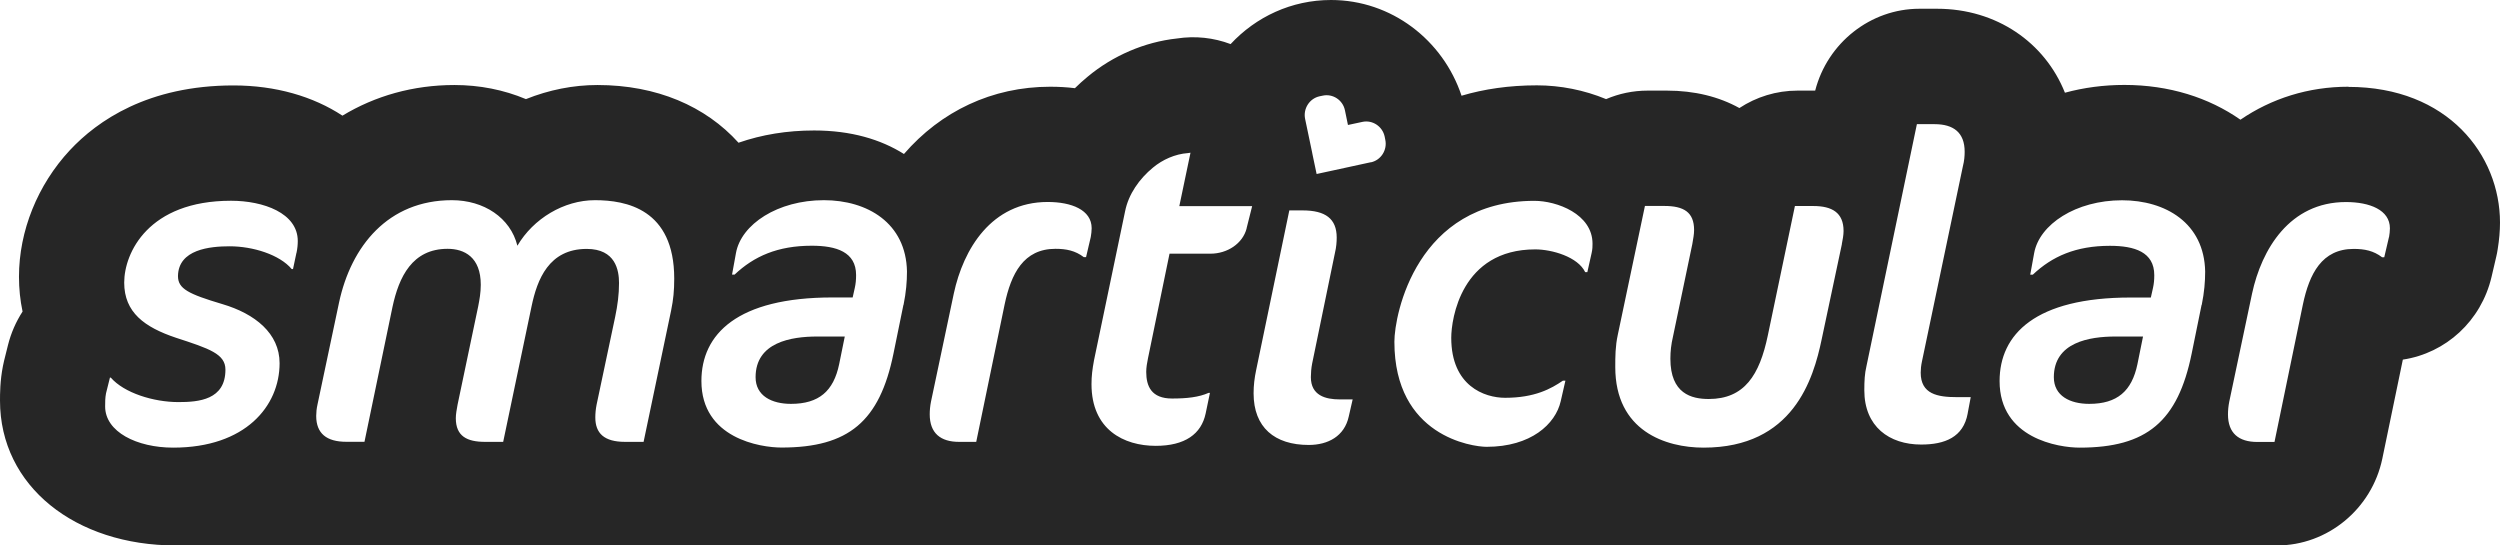 <?xml version="1.0" encoding="UTF-8"?>
<svg width="110px" height="24px" viewBox="0 0 110 24" version="1.1" xmlns="http://www.w3.org/2000/svg" xmlns:xlink="http://www.w3.org/1999/xlink">
    <title>smarticular</title>
    <g id="verlagslogos" stroke="none" stroke-width="1" fill="none" fill-rule="evenodd">
        <g id="logos-rutsche" transform="translate(-78, -156)" fill="#262626" fill-rule="nonzero">
            <g id="smarticular-passiv" transform="translate(43, 123.345)">
                <g id="smarticular" transform="translate(35, 32.655)">
                    <path d="M90.369,16.597 C90.369,17.424 91.089,17.77 91.924,17.77 C93.156,17.77 93.802,17.21 94.048,16.019 L94.293,14.807 L93.079,14.807 C91.942,14.807 90.369,15.056 90.369,16.597 Z" id="Path"></path>
                    <path d="M33.246,16.597 C33.246,17.424 33.965,17.77 34.801,17.77 C36.033,17.77 36.678,17.21 36.924,16.019 L37.17,14.807 L35.955,14.807 C34.818,14.807 33.246,15.056 33.246,16.597 L33.246,16.597 Z" id="Path"></path>
                    <path d="M103.331,3.816 C101.566,3.816 99.948,4.333 98.579,5.267 C97.189,4.294 95.437,3.737 93.475,3.737 C92.563,3.737 91.682,3.855 90.857,4.08 C89.976,1.869 87.846,0.385 85.231,0.385 L84.455,0.385 C82.303,0.385 80.408,1.886 79.868,3.987 L79.088,3.987 C78.158,3.987 77.277,4.265 76.533,4.754 C75.628,4.251 74.55,3.987 73.346,3.987 L72.493,3.987 C71.851,3.987 71.233,4.119 70.668,4.361 C69.703,3.962 68.657,3.755 67.622,3.755 C66.397,3.755 65.295,3.919 64.308,4.212 C63.494,1.765 61.227,0 58.563,0 C56.825,0 55.256,0.745 54.147,1.94 C53.403,1.658 52.592,1.569 51.781,1.694 C50.367,1.847 48.97,2.446 47.854,3.377 C47.661,3.538 47.471,3.705 47.296,3.88 C46.948,3.837 46.583,3.816 46.208,3.816 C43.649,3.816 41.396,4.9 39.774,6.776 C38.756,6.134 37.444,5.741 35.822,5.741 C34.632,5.741 33.523,5.923 32.495,6.28 C31.045,4.672 28.893,3.741 26.289,3.741 C25.222,3.741 24.152,3.955 23.141,4.361 C22.165,3.951 21.098,3.741 19.996,3.741 C18.178,3.741 16.504,4.219 15.068,5.089 C13.78,4.244 12.134,3.759 10.273,3.759 C6.518,3.759 4.286,5.31 3.075,6.608 C1.653,8.134 0.835,10.163 0.835,12.175 C0.835,12.703 0.888,13.216 0.993,13.708 C0.702,14.158 0.484,14.653 0.351,15.185 L0.179,15.876 C0.161,15.948 0.144,16.023 0.13,16.101 C0,16.761 0,17.342 0,17.624 C0,21.4 3.324,24 7.732,24 C9.638,24 100.186,24 100.186,24 C102.415,24 104.363,22.392 104.823,20.177 L105.725,15.823 C107.617,15.538 109.172,14.122 109.628,12.182 L109.835,11.294 C109.86,11.19 109.881,11.084 109.898,10.969 C109.965,10.556 110,10.16 110,9.793 C110,6.826 107.708,3.823 103.328,3.823 L103.331,3.816 Z M13.043,11.126 L12.892,11.84 L12.836,11.84 C12.306,11.205 11.13,10.837 10.105,10.837 C9.235,10.837 7.848,10.973 7.831,12.146 C7.831,12.706 8.287,12.934 9.782,13.38 C11.221,13.804 12.302,14.671 12.302,15.98 C12.302,17.866 10.803,19.696 7.62,19.696 C6.026,19.696 4.626,19.004 4.626,17.884 C4.626,17.709 4.626,17.499 4.665,17.306 L4.837,16.615 L4.875,16.615 C5.461,17.289 6.753,17.692 7.852,17.692 C8.743,17.692 9.919,17.595 9.919,16.265 C9.919,15.573 9.217,15.341 7.739,14.86 C6.356,14.396 5.465,13.744 5.465,12.435 C5.465,11.126 6.525,8.833 10.165,8.833 C11.586,8.833 13.102,9.372 13.102,10.606 C13.102,10.759 13.085,10.952 13.046,11.126 L13.043,11.126 Z M29.532,13.648 L28.318,19.442 L27.504,19.442 C26.573,19.442 26.194,19.057 26.194,18.366 C26.194,18.191 26.212,17.998 26.25,17.806 L27.065,13.954 C27.177,13.416 27.237,12.952 27.237,12.453 C27.237,11.893 27.086,10.952 25.815,10.952 C24.148,10.952 23.636,12.3 23.39,13.473 L22.14,19.442 L21.344,19.442 C20.547,19.442 20.056,19.193 20.056,18.401 C20.056,18.226 20.094,18.016 20.133,17.806 L21.042,13.473 C21.098,13.184 21.154,12.877 21.154,12.528 C21.154,11.315 20.435,10.948 19.694,10.948 C18.139,10.948 17.553,12.182 17.269,13.508 L16.037,19.439 L15.24,19.439 C14.369,19.439 13.913,19.072 13.913,18.301 C13.913,18.148 13.931,17.973 13.969,17.802 L14.917,13.316 C15.447,10.83 17.079,8.808 19.884,8.808 C21.287,8.808 22.46,9.579 22.765,10.812 C23.467,9.618 24.811,8.808 26.177,8.808 C27.542,8.808 29.666,9.193 29.666,12.257 C29.666,12.795 29.627,13.18 29.532,13.644 L29.532,13.648 Z M39.75,13.416 L39.314,15.552 C38.707,18.537 37.342,19.692 34.386,19.692 C33.456,19.692 30.862,19.289 30.862,16.764 C30.862,14.703 32.435,13.088 36.626,13.088 L37.517,13.088 L37.612,12.663 C37.651,12.489 37.668,12.317 37.668,12.103 C37.668,11.084 36.798,10.812 35.717,10.812 C34.218,10.812 33.175,11.276 32.323,12.082 L32.21,12.082 L32.382,11.137 C32.61,9.867 34.221,8.808 36.25,8.808 C38.163,8.808 39.869,9.81 39.907,11.947 C39.907,12.389 39.869,12.852 39.757,13.409 L39.75,13.416 Z M47.784,11.315 L47.689,11.315 C47.31,11.026 46.913,10.948 46.439,10.948 C45.035,10.948 44.488,12.046 44.204,13.394 L42.954,19.442 L42.196,19.442 C41.382,19.442 40.908,19.057 40.908,18.23 C40.908,18.055 40.925,17.863 40.964,17.67 L41.968,12.913 C42.385,10.969 43.617,8.887 46.099,8.887 C47.141,8.887 48.033,9.233 48.033,10.042 C48.033,10.156 48.015,10.313 47.994,10.427 L47.787,11.312 L47.784,11.315 Z M54.853,10.046 C54.681,10.72 54,11.162 53.259,11.162 L51.459,11.162 L50.511,15.766 C50.472,15.958 50.434,16.169 50.434,16.361 C50.434,16.996 50.662,17.535 51.571,17.535 C52.217,17.535 52.747,17.478 53.182,17.285 L53.238,17.285 L53.049,18.191 C52.859,19.097 52.139,19.617 50.851,19.617 C49.447,19.617 48.026,18.904 48.026,16.903 C48.026,16.536 48.064,16.247 48.138,15.844 L49.504,9.297 C49.654,8.544 50.128,7.87 50.735,7.371 C51.153,7.025 51.701,6.776 52.269,6.736 L52.382,6.719 L51.89,9.069 L55.095,9.069 L54.849,10.049 L54.853,10.046 Z M59.345,18.326 C59.156,19.193 58.436,19.578 57.583,19.578 C56.085,19.578 55.158,18.808 55.158,17.306 C55.158,16.96 55.197,16.632 55.27,16.286 L56.73,9.258 L57.317,9.258 C58.32,9.258 58.815,9.625 58.815,10.452 C58.815,10.645 58.798,10.877 58.738,11.126 L57.734,15.998 C57.696,16.19 57.678,16.422 57.678,16.593 C57.678,17.403 58.324,17.574 58.949,17.574 L59.517,17.574 L59.345,18.326 L59.345,18.326 Z M60.314,7.139 L58.735,7.482 C58.735,7.482 58.735,7.482 58.735,7.482 C58.422,7.549 58.106,7.617 57.931,7.656 C57.931,7.656 57.854,7.289 57.759,6.836 L57.748,6.783 L57.731,6.694 C57.731,6.694 57.731,6.694 57.731,6.694 L57.425,5.232 C57.331,4.782 57.618,4.333 58.061,4.237 L58.201,4.208 C58.643,4.112 59.086,4.404 59.177,4.853 L59.31,5.499 L59.945,5.363 C60.388,5.267 60.83,5.56 60.925,6.009 L60.953,6.152 C61.048,6.601 60.76,7.05 60.317,7.143 L60.314,7.139 Z M70.033,11.126 L69.843,11.975 L69.749,11.975 C69.426,11.301 68.288,10.973 67.551,10.973 C64.291,10.973 63.855,14.036 63.855,14.864 C63.855,16.982 65.316,17.503 66.225,17.503 C67.534,17.503 68.253,17.1 68.766,16.75 L68.878,16.75 L68.671,17.656 C68.443,18.658 67.362,19.66 65.41,19.66 C64.786,19.66 61.353,19.196 61.353,15.038 C61.353,13.826 62.339,8.837 67.513,8.837 C68.499,8.837 70.071,9.415 70.071,10.723 C70.071,10.837 70.071,10.955 70.033,11.126 L70.033,11.126 Z M81.043,10.741 L80.152,14.938 C79.79,16.672 78.902,19.696 74.957,19.696 C73.29,19.696 71.072,18.965 71.072,16.151 C71.072,15.687 71.072,15.245 71.184,14.725 L72.377,9.062 L73.23,9.062 C74.083,9.062 74.54,9.333 74.54,10.121 C74.54,10.313 74.501,10.506 74.462,10.738 L73.609,14.821 C73.532,15.149 73.497,15.456 73.497,15.784 C73.497,17.324 74.427,17.556 75.185,17.556 C76.758,17.556 77.421,16.497 77.783,14.764 L78.976,9.065 L79.79,9.065 C80.605,9.065 81.117,9.354 81.117,10.163 C81.117,10.338 81.078,10.549 81.04,10.741 L81.043,10.741 Z M86.578,18.194 C86.389,19.236 85.575,19.56 84.532,19.56 C83.128,19.56 82.03,18.772 82.03,17.171 C82.03,16.747 82.047,16.44 82.124,16.112 L84.343,5.463 L85.118,5.463 C85.954,5.463 86.445,5.831 86.445,6.676 C86.445,6.868 86.428,7.079 86.368,7.311 L84.567,15.898 C84.529,16.073 84.511,16.244 84.511,16.397 C84.511,17.342 85.252,17.474 86.105,17.474 L86.712,17.474 L86.578,18.187 L86.578,18.194 Z M96.869,13.419 L96.434,15.555 C95.827,18.54 94.462,19.696 91.506,19.696 C90.576,19.696 87.982,19.293 87.982,16.768 C87.982,14.707 89.555,13.091 93.746,13.091 L94.637,13.091 L94.732,12.667 C94.771,12.492 94.788,12.321 94.788,12.107 C94.788,11.087 93.918,10.816 92.837,10.816 C91.338,10.816 90.295,11.28 89.443,12.086 L89.33,12.086 L89.502,11.141 C89.73,9.871 91.341,8.812 93.37,8.812 C95.283,8.812 96.989,9.814 97.027,11.95 C97.027,12.392 96.989,12.856 96.877,13.412 L96.869,13.419 Z M105.114,10.434 L104.907,11.319 L104.812,11.319 C104.433,11.03 104.037,10.952 103.563,10.952 C102.159,10.952 101.611,12.05 101.327,13.398 L100.078,19.446 L99.319,19.446 C98.505,19.446 98.031,19.061 98.031,18.234 C98.031,18.059 98.049,17.866 98.087,17.674 L99.091,12.916 C99.509,10.973 100.741,8.89 103.222,8.89 C104.265,8.89 105.156,9.236 105.156,10.046 C105.156,10.16 105.139,10.317 105.118,10.431 L105.114,10.434 Z" id="Shape"></path>
                </g>
            </g>
        </g>
    </g>
</svg>